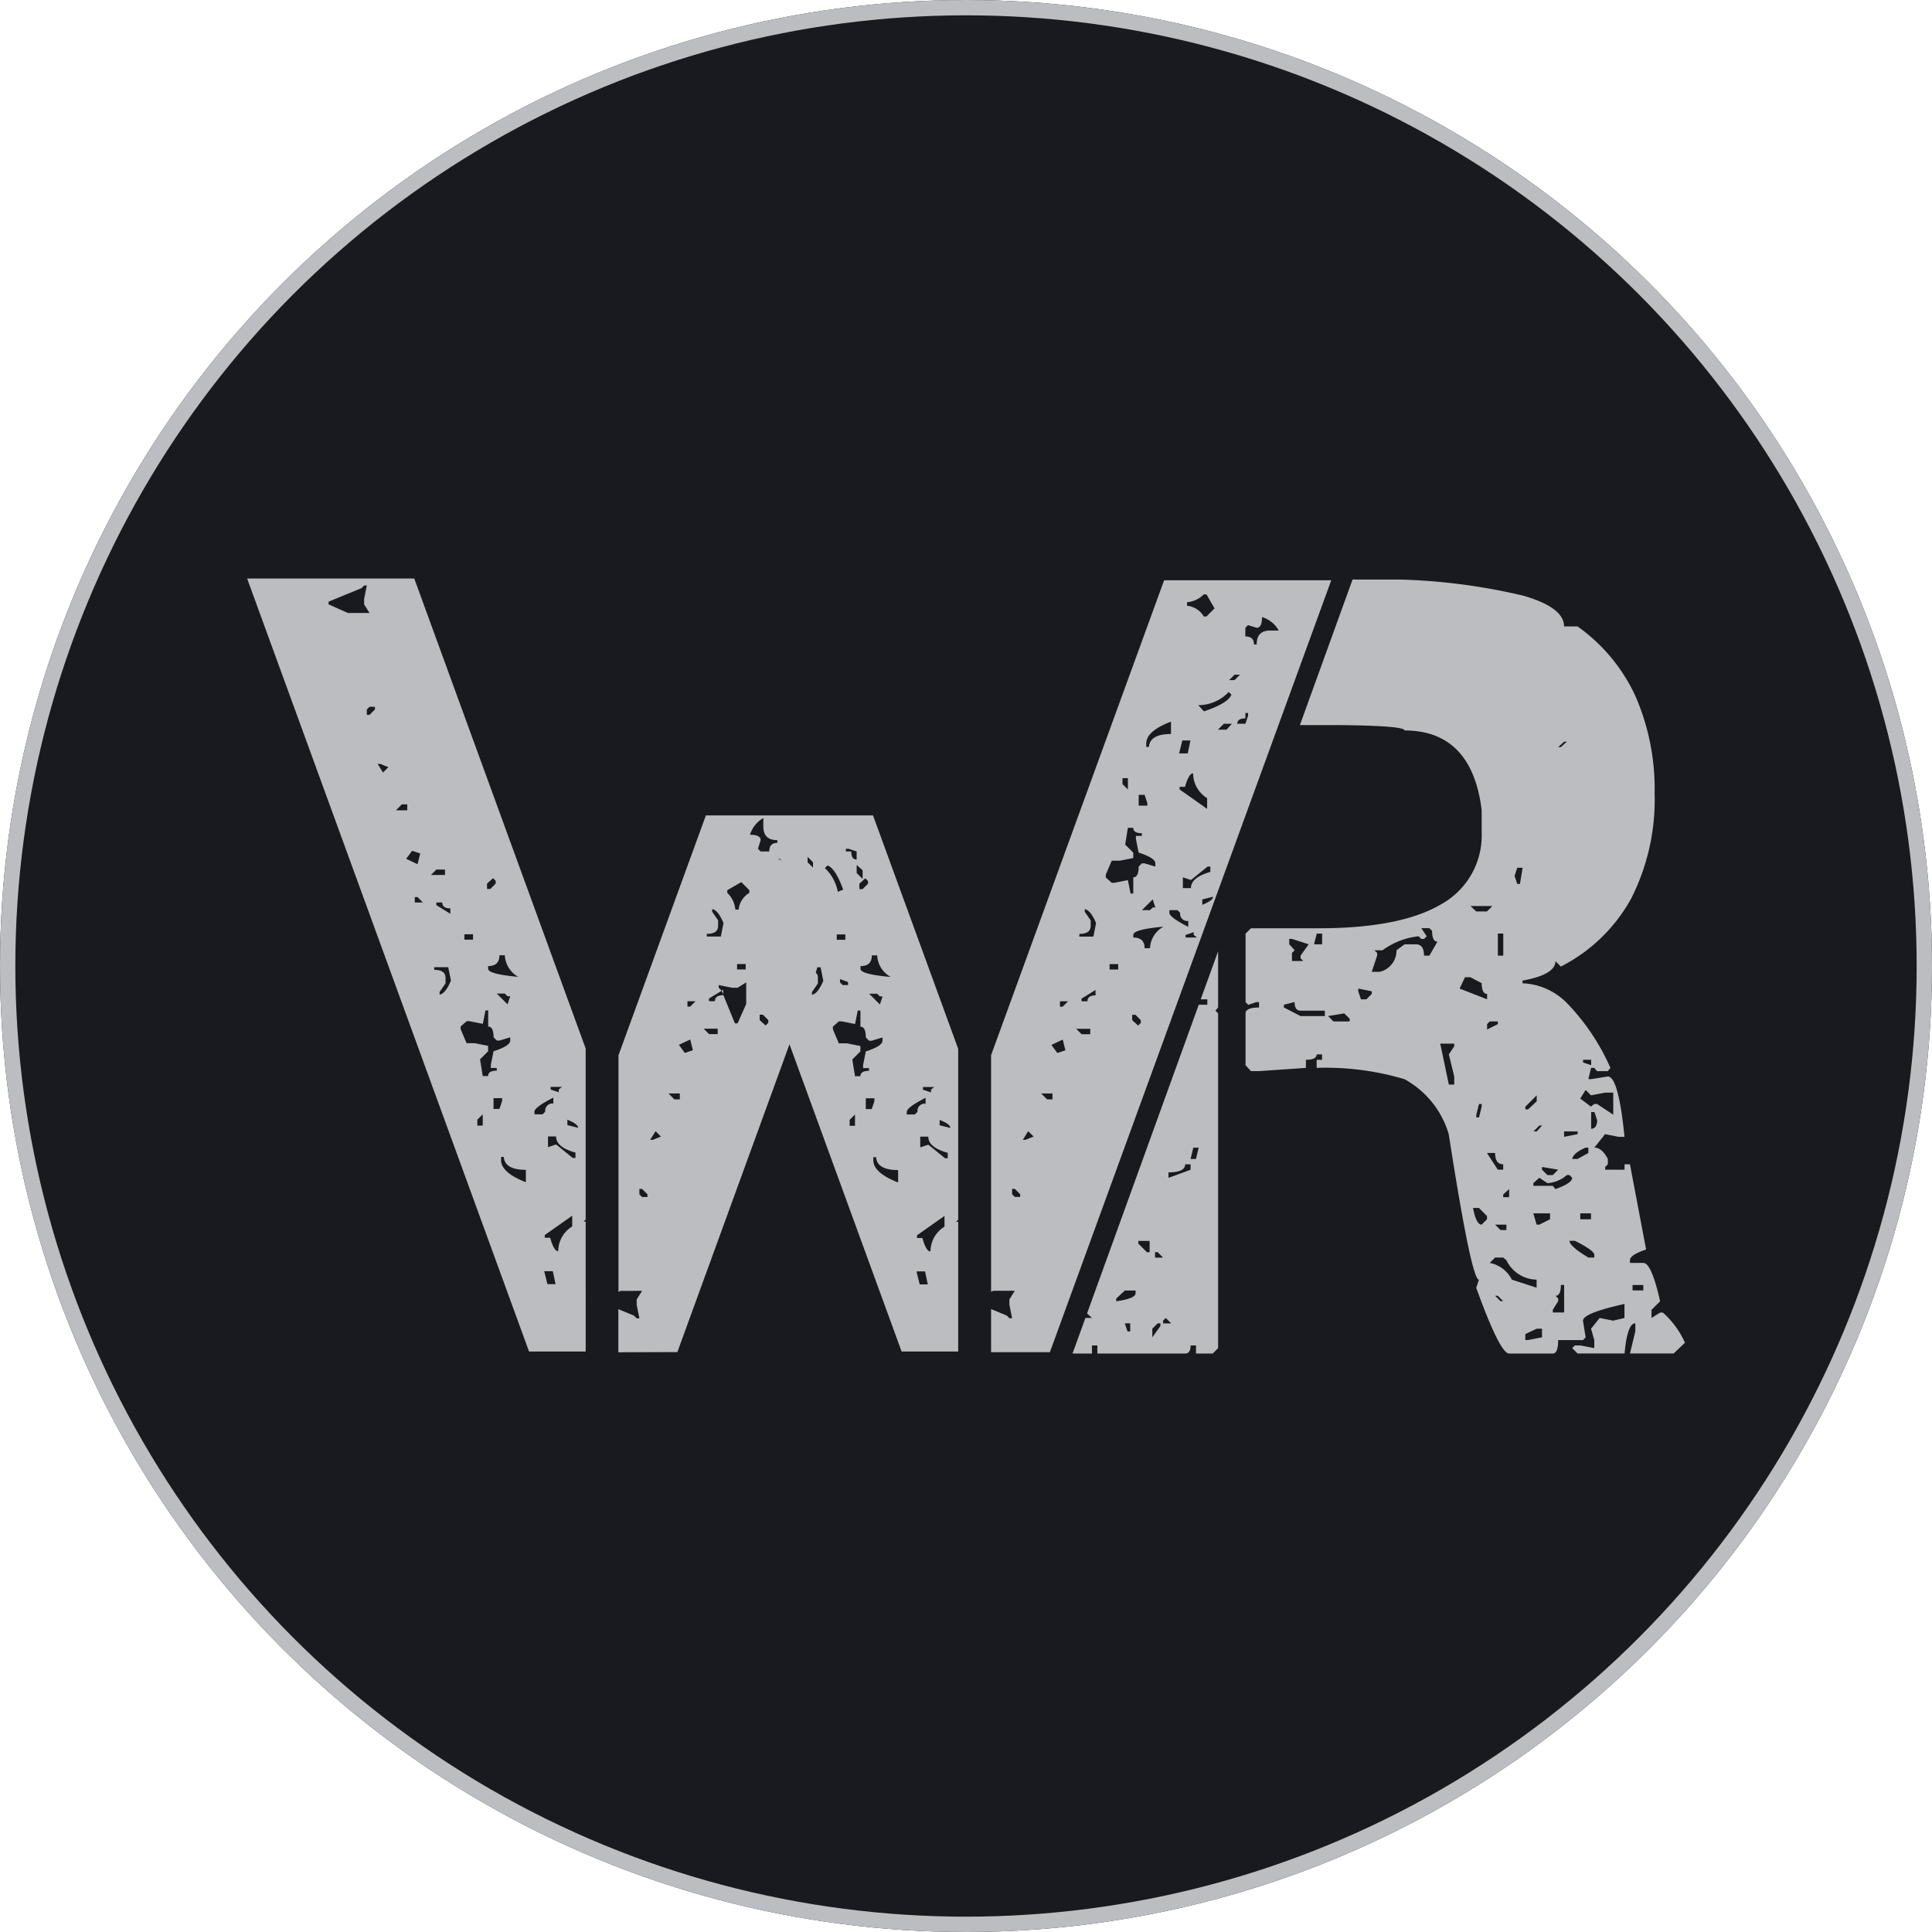 <svg xmlns="http://www.w3.org/2000/svg" width="126" height="126" viewBox="0 0 126 126">
  <g id="Group_1" data-name="Group 1" transform="translate(-19 -19)">
    <g id="Ellipse_1" data-name="Ellipse 1" transform="translate(19 19)" fill="#191a1f" stroke="#bcbdc1" stroke-width="1">
      <circle cx="63" cy="63" r="63" stroke="none"/>
      <circle cx="63" cy="63" r="62.5" fill="none"/>
    </g>
    <path id="Union_1" data-name="Union 1" d="M-67.032-122.87h-3.057l-.352-.352.175-.175h.352l.913.175v-.526l-.211-.739.563-.7.879.175.738-.175v-.914c-1.8.4-2.707.763-2.707,1.09l.175,1.09-.175.176h-1.617c0,.582-.119.878-.351.878h-2.848c-.4,0-1.118-1.443-2.145-4.289l.175-.526c-.327,0-.989-3.194-1.968-9.492a6.032,6.032,0,0,0-2.884-3.586,17.981,17.981,0,0,0-5.73-.738v-.527h.352v-.352h-.352c0,.233-.237.352-.7.352v.527l-3.058.211h-.527l-.352-.386v-3.375c0-.257.3-.387.879-.387v-.352h-.176l-.527.176-.175-.176v-4.465l.352-.351h4.465c3.51,0,6.179-.527,7.936-1.564a5.129,5.129,0,0,0,2.645-4.694v-1.442c-.419-3.452-2.111-5.2-5.027-5.2,0-.211-1.5-.328-4.464-.352H-88.2l3.434-9.492h3.037a39.443,39.443,0,0,1,8.069,1.047c1.784.507,2.689,1.184,2.689,2.012h.879a11.463,11.463,0,0,1,3.77,4.535,15.142,15.142,0,0,1,1.256,6.363,14.256,14.256,0,0,1-1.529,6.847,10.843,10.843,0,0,1-4.587,4.438l-.352-.351c0,.583-.723,1.009-2.145,1.265v.176a4.308,4.308,0,0,1,2.98,1.38,14.412,14.412,0,0,1,2.75,4.14l-.175.211h-.7L-69-141.5h-.211l-.175.738h.175l1.09-.176c.466,0,.833,1.325,1.09,3.938h-.387l-.878-.176-.7.878c.328,0,.624.249.879.739v.351l-.175.175v.176h1.265v-.352h.352l1.054,5.555c-.7.233-1.054.47-1.054.7v.176h.878c.349,0,.716.84,1.09,2.5l-.562.563v.527l.563-.352h.175a5.679,5.679,0,0,1,1.442,1.969l-.738.7h-2.848l.351-1.441v-.527c-.35,0-.587.663-.7,1.968h0Zm-6.468-1.266v.387h.176l.913-.176v-.562h-.351Zm1.969-2.5.176.176v.176l-.351.563v.175h.738v-1.793h-.211C-71.179-126.869-71.3-126.633-71.531-126.633Zm-3.586.352h.175l-.352-.352h-.176Zm8.613-.7h.7v-.352h-.7Zm-9.317-1.793a2.031,2.031,0,0,1,1.442,1.09l1.617.526v-.526a2.228,2.228,0,0,1-1.969-1.266l-.211-.176h-.527Zm6.434-.352H-69v-.176c0-.186-.426-.494-1.265-.914h-.351C-70.617-129.984-70.2-129.618-69.386-129.128Zm-5.73-1.793h.386v-.352h-.738Zm2.355-.352h.175l.7-.351v-.387h-1.09Zm-3.587,0,.352-.351v-.212l-.527-.527h-.387C-76.77-131.639-76.581-131.273-76.348-131.273Zm6.434-.351h.7v-.387h-.7Zm-5.027-1.617v.176h.387v-.527Zm1.968-.739v.176h1.266l.175.211c.723-.257,1.09-.5,1.09-.738l-.175-.176h-.176a2.09,2.09,0,0,1-1.265.527l-.527-.351Zm.563-.878.352.351h.352l.351-.351-1.055-.176Zm-2.883,0h.352v-.352c-.35,0-.527-.248-.527-.738H-76Zm4.852-.7h.352l.7-.387v-.352h-.176C-70.1-136.066-70.394-135.818-70.441-135.562ZM-70.969-137l.879-.176v-.176h-.879Zm-2-.352h.212l.351-.386h-.175Zm3.762-.176a.335.335,0,0,0,.291-.142.752.752,0,0,0,.1-.42l-.176-.527h-.211Zm-7.488-.914v.176h.175l.175-.7v-.175h-.175Zm7.7-.7h.176l1.055.7v-1.441H-68.3l-.914.176-.352-.351-.351.563.7.526.21-.175h0Zm-4.5.175v.176h.176l.563-.527v-.387Zm-4.991-1.441h.351v-.527l-.351-1.442.351-.527v-.175h-.913Zm8.753-1.442.527.176v-.352h-.527Zm-6.258-2.5V-144l.7-.352v-.176h-.527Zm-10.371-.527.351.352h1.055v-.176l-.352-.351Zm-2.884-.738v.176l1.09.563h1.582v-.352H-88.16c-.257,0-.386-.189-.386-.562Zm11.462-1.055,1.793.7v-.352c-.233,0-.352-.237-.352-.7l-.738-.387h-.352Zm-6.61.176.175.527h.352l.352-.352v-.175l-.879-.176Zm1.23-2.5v.176l-.351,1.055h.527a1.428,1.428,0,0,0,1.09-1.407l.526-.386h.739c.35,0,.527.248.527.738h.351l.527-.914c-.233,0-.351-.237-.351-.7l-.176-.176h-.527l.352.527-.175.175h-.176l-.175-.175a4.821,4.821,0,0,0-2.355.913h-.527Zm-5.73-.562.352.386-.176.176v.527h.739l-.176-.176v-.176l.527-.738-1.09-.352H-88.9Zm13.605.738h.352v-1.442h-.352Zm-11.988-.738h.527v-.7h-.352ZM-76.7-151.7h.7l.352-.352h-1.425Zm2.5-2.32.176.527h.175l.175-1.055h-.351Zm2.848-8.4h.176l.386-.352h-.176Zm-30.411,39.551h-1.265l.84-2.32h.427l-.321-.293,7.286-20.133h.559v-.352h-.432l1.135-3.136v3.664l-.175.211.175.176v21.831l-.352.352h-1.09v-.527h-.351c0,.35-.119.527-.352.527h-5.73v-.527h-.352v.527h0Zm3.938-1.618v.563l.527-.738v-.175h-.175Zm-1.617.176h.176v-.527h-.352Zm2.32-.7v.176h.527l-.351-.352Zm-3.058-1.441v.176c.839-.116,1.265-.293,1.265-.527v-.175h-.7Zm2.532-2.672h.526l-.351-.352h-.175Zm-1.09-.914.563.563H-98v-.738h-.738Zm1.968-4.64v.352l1.442-.527v-.352h-.352C-95.684-134.861-96.051-134.683-96.773-134.683Zm1.442-.878h.351l.176-.739h-.352Zm-13.012,12.6v-2.812l1.02.422.175.176h.175l-.175-.878v-.352l.352-.562H-108.2l-.14.07v-15.433l11.285-30.973h10.9l-18.351,50.343Zm1.371-10.3.176.175h.351v-.175l-.351-.352h-.176Zm.7-3.551h.175l.527-.212-.352-.351Zm1.582-2.637h.351v-.387h-.738Zm.281-3.551.387.527.527-.176-.176-.7Zm1.969-.7h.563v-.352h-.914Zm3.3-.914.387.352.175-.176v-.175l-.351-.352h-.212Zm-4.711-.879h.175l.352-.351h-.527Zm1.407-.527v.176h.386c0-.258.176-.387.527-.387v-.352Zm1.828-1.9h.563v-.352h-.562Zm1.547-2.25V-150q.737,0,.738.7h.351a1.7,1.7,0,0,1,.879-1.407Q-99.062-150.528-99.062-150.176Zm3.41,0V-150h.738l-.211-.175v-.176Zm-6.575-1.512.387.563v.352q0,.528-.739.527v.175h.914l.175-.878q-.351-.844-.738-.914Zm5.52.07q0,.282,1.23.914v-.387a.466.466,0,0,1-.527-.527l-.176-.176h-.527Zm-1.793-.176h.527l.176-.175h.175l-.175-.527Zm3.938-.7v.352q.7-.282.7-.527Zm-4.676-.387h.176v-1.055q.351,0,.351-.7l.212-.211h.175l.7.211v-.211q0-.352-1.09-.7l-.175-.878v-.211h.387v-.176q-.563,0-.562-.351h-.352l-.175,1.09.527.527v.352l-.879.175h-.527l-.387.914v.175l.387.352h.175l.879-.175Zm3.41-.351h.527q0-.7,1.265-1.055v-.352h-.176l-1.09.879-.527-.176Zm-.211-6.434,1.793,1.265v-.7a1.9,1.9,0,0,1-.914-1.617q-.281,0-.527.879h-.352Zm-2.672,1.055h.563v-.176l-.175-.527h-.387Zm-1.055-1.406.352.351v-.738h-.352Zm3.692-2h.563l.175-.844h-.527Zm-2.145-.633v.211h.175q.07-.844,1.442-.843v-.809Q-98.219-163.465-98.219-162.656Zm4.675-.914h.563l.352-.386h-.527Zm1.794-.738q-.528,0-.527.352h.527l.175-.527v-.176h-.175Zm-3.059-.844.352.387q1.582-.528,1.793-1.09l-.175-.175A2.724,2.724,0,0,1-94.809-165.153Zm2-1.652h.351l.352-.351h-.352Zm1.055-3.41v.563c.374,0,.563.176.563.527h.175q0-.914.878-.913h.563a1.867,1.867,0,0,0-1.09-.879q0,.7-.351.7l-.562-.175Zm-3.8-1.652v.212a1.433,1.433,0,0,1,1.09.7h.175l.527-.527-.527-.913h-.175A1.737,1.737,0,0,1-95.547-171.868Zm-37.09,48.9v-2.812l1.02.422.175.176h.176l-.176-.878v-.352l.352-.562H-132.5l-.14.07v-15.433l5.7-15.645h10.9l5.555,15.223v11.145l-.14.14h.14V-123h-3.691l-7.312-20.038-7.312,20.074Zm19.652-4.429h.527l-.176-.844h-.562Zm-.176-3.2v.175h.352q.246.879.527.879a1.9,1.9,0,0,1,.914-1.617v-.7Zm-18.105-2.672.176.175h.351v-.175l-.351-.352h-.176Zm15.258-2.215q0,.809,1.617,1.442v-.809q-1.37,0-1.441-.843h-.176Zm4.676-.14h.175v-.352q-1.265-.351-1.265-1.055h-.527v.7l.527-.176Zm-19.23-1.2h.176l.527-.212-.352-.351Zm18.878-.949.7.175q0-.246-.7-.527Zm-5.871-.352v.387h.351v-.738Zm3.726-.527v.176h.527l.176-.176a.466.466,0,0,1,.526-.527v-.387Q-113.828-138.925-113.828-138.644Zm-2.671-.176h.386l.176-.527v-.176h-.562Zm-12.481-.633h.352v-.387h-.738Zm16.207-.633.527.176v-.176l.211-.175h-.738Zm-5.871-4.113v.175l.386.914h.527l.879.176v.352l-.527.527.176,1.09h.352q0-.351.563-.351v-.176h-.387v-.211l.176-.878q1.089-.352,1.089-.7v-.211l-.7.211h-.175l-.211-.211c0-.469-.118-.7-.352-.7v-1.055h-.175l-.176.878-.878-.175h-.176ZM-128.7-143l.387.527.526-.176-.175-.7Zm1.968-.7h.563v-.352h-.913Zm3.3-.914.387.352.175-.176v-.175l-.351-.352h-.212Zm-1.617.211h.176l.563-1.265v-1.406l-.562.351h-.352l-.879-.175v.175l.176.176.01.024-.819.5v.176h.387q0-.387.527-.387v-.06Zm-3.093-1.09h.175l.352-.351h-.527Zm12.55-.14.175-.527h-.175l-.175-.175h-.527Zm-4.183-2.075a.414.414,0,0,1,.14.352v.352l-.387.563v.175q.387-.07.739-.914l-.176-.878h-.211Zm1.582.634.175.176h.351v-.176l-.035-.036-.491-.176Zm1.336-1.055v.175q0,.351,1.968.527a1.7,1.7,0,0,1-.878-1.407h-.352Q-116.114-148.137-116.852-148.136Zm-8.05.211h.563v-.352h-.562Zm6.5-1.933h.563v-.352h-.562Zm-8.121-1.829.386.563v.352q0,.528-.738.527v.175h.914l.175-.878q-.351-.844-.738-.914Zm.984-1.406v.175a1.734,1.734,0,0,1,.527,1.09h.212a1.432,1.432,0,0,1,.7-1.09v-.175l-.527-.527Zm6.364-1.442a2.83,2.83,0,0,1,.843,1.547l.352-.14q-.493-1.372-1.02-1.582Zm2.25,1.02v.352h.211l.352-.352v-.176l-.176-.176Zm-.176-.7.387.387v-.562l-.387-.352Zm-3.2-.7.351.351v-.351l-.351-.352Zm-1.9-.212.212.105a1.118,1.118,0,0,0-.176-.14Zm4.395-.492h.352q0,.528.351.527v-.527l-.526-.175h-.176Zm-6.258-1.09c.469,0,.7.118.7.352l-.175.563.175.175h.563q0-.562.527-.562v-.175q-.914,0-.914-.879v-.562A1.872,1.872,0,0,0-124.059-156.715ZM-138.473-123l-18.386-50.413h10.9l11.18,30.656v11.145l-.14.14h.14V-123Zm1.2-4.394h.527l-.176-.844h-.562Zm-.176-3.2v.175h.352q.246.879.527.879a1.9,1.9,0,0,1,.913-1.617v-.7Zm-2.848-4.887q0,.809,1.617,1.442v-.809q-1.372,0-1.441-.843h-.176Zm4.676-.14h.176v-.352q-1.266-.351-1.265-1.055h-.527v.7l.527-.176Zm-.352-2.145.7.175q0-.246-.7-.527Zm-5.872-.352v.387h.352v-.738Zm3.727-.527v.176h.527l.175-.176a.466.466,0,0,1,.527-.527v-.387Q-138.121-138.925-138.121-138.644Zm-2.672-.176h.387l.176-.527v-.176h-.562Zm3.727-1.265.527.176v-.176l.211-.175h-.738Zm-5.871-4.113v.175l.386.914h.527l.879.176v.352l-.527.527.176,1.09h.352q0-.351.563-.351v-.176h-.387v-.211l.176-.878q1.091-.352,1.09-.7v-.211l-.7.211h-.175l-.212-.211q0-.7-.351-.7v-1.055h-.176l-.175.878-.878-.175h-.176Zm3.058-1.442.176-.527h-.176l-.175-.175h-.527Zm-4.782-2.25q.738,0,.739.527v.352l-.387.563v.175q.387-.07.738-.914l-.175-.878h-.914Zm3.516-.246v.175q0,.351,1.968.527a1.7,1.7,0,0,1-.878-1.407h-.352Q-140.406-148.137-141.144-148.136Zm-1.547-1.723h.563v-.352h-.562Zm-1.828-2.25.913.563v-.352c-.351,0-.527-.129-.527-.387h-.386Zm-1.407-.176h.527l-.351-.351h-.176Zm4.712-1.23v.352H-141l.352-.352v-.176l-.176-.176Zm-3.657-.562h.914v-.352h-.562Zm-1.617-1.055.739.352.176-.7-.527-.176Zm-.668-3.163h.738v-.387h-.351Zm-.843-2.462.351-.351-.527-.212h-.175Zm-1.055-4.113v.352h.175l.352-.352v-.176h-.352Zm-.352-7.91-2.145.878v.176l1.265.563h1.407l-.352-.562v-.352l.176-.878h-.176Zm23.494,26.25.1-.059v.292Z" transform="translate(191.976 230.142)" fill="#bcbdc1" stroke="rgba(0,0,0,0)" stroke-miterlimit="10" stroke-width="1"/>
  </g>
</svg>
